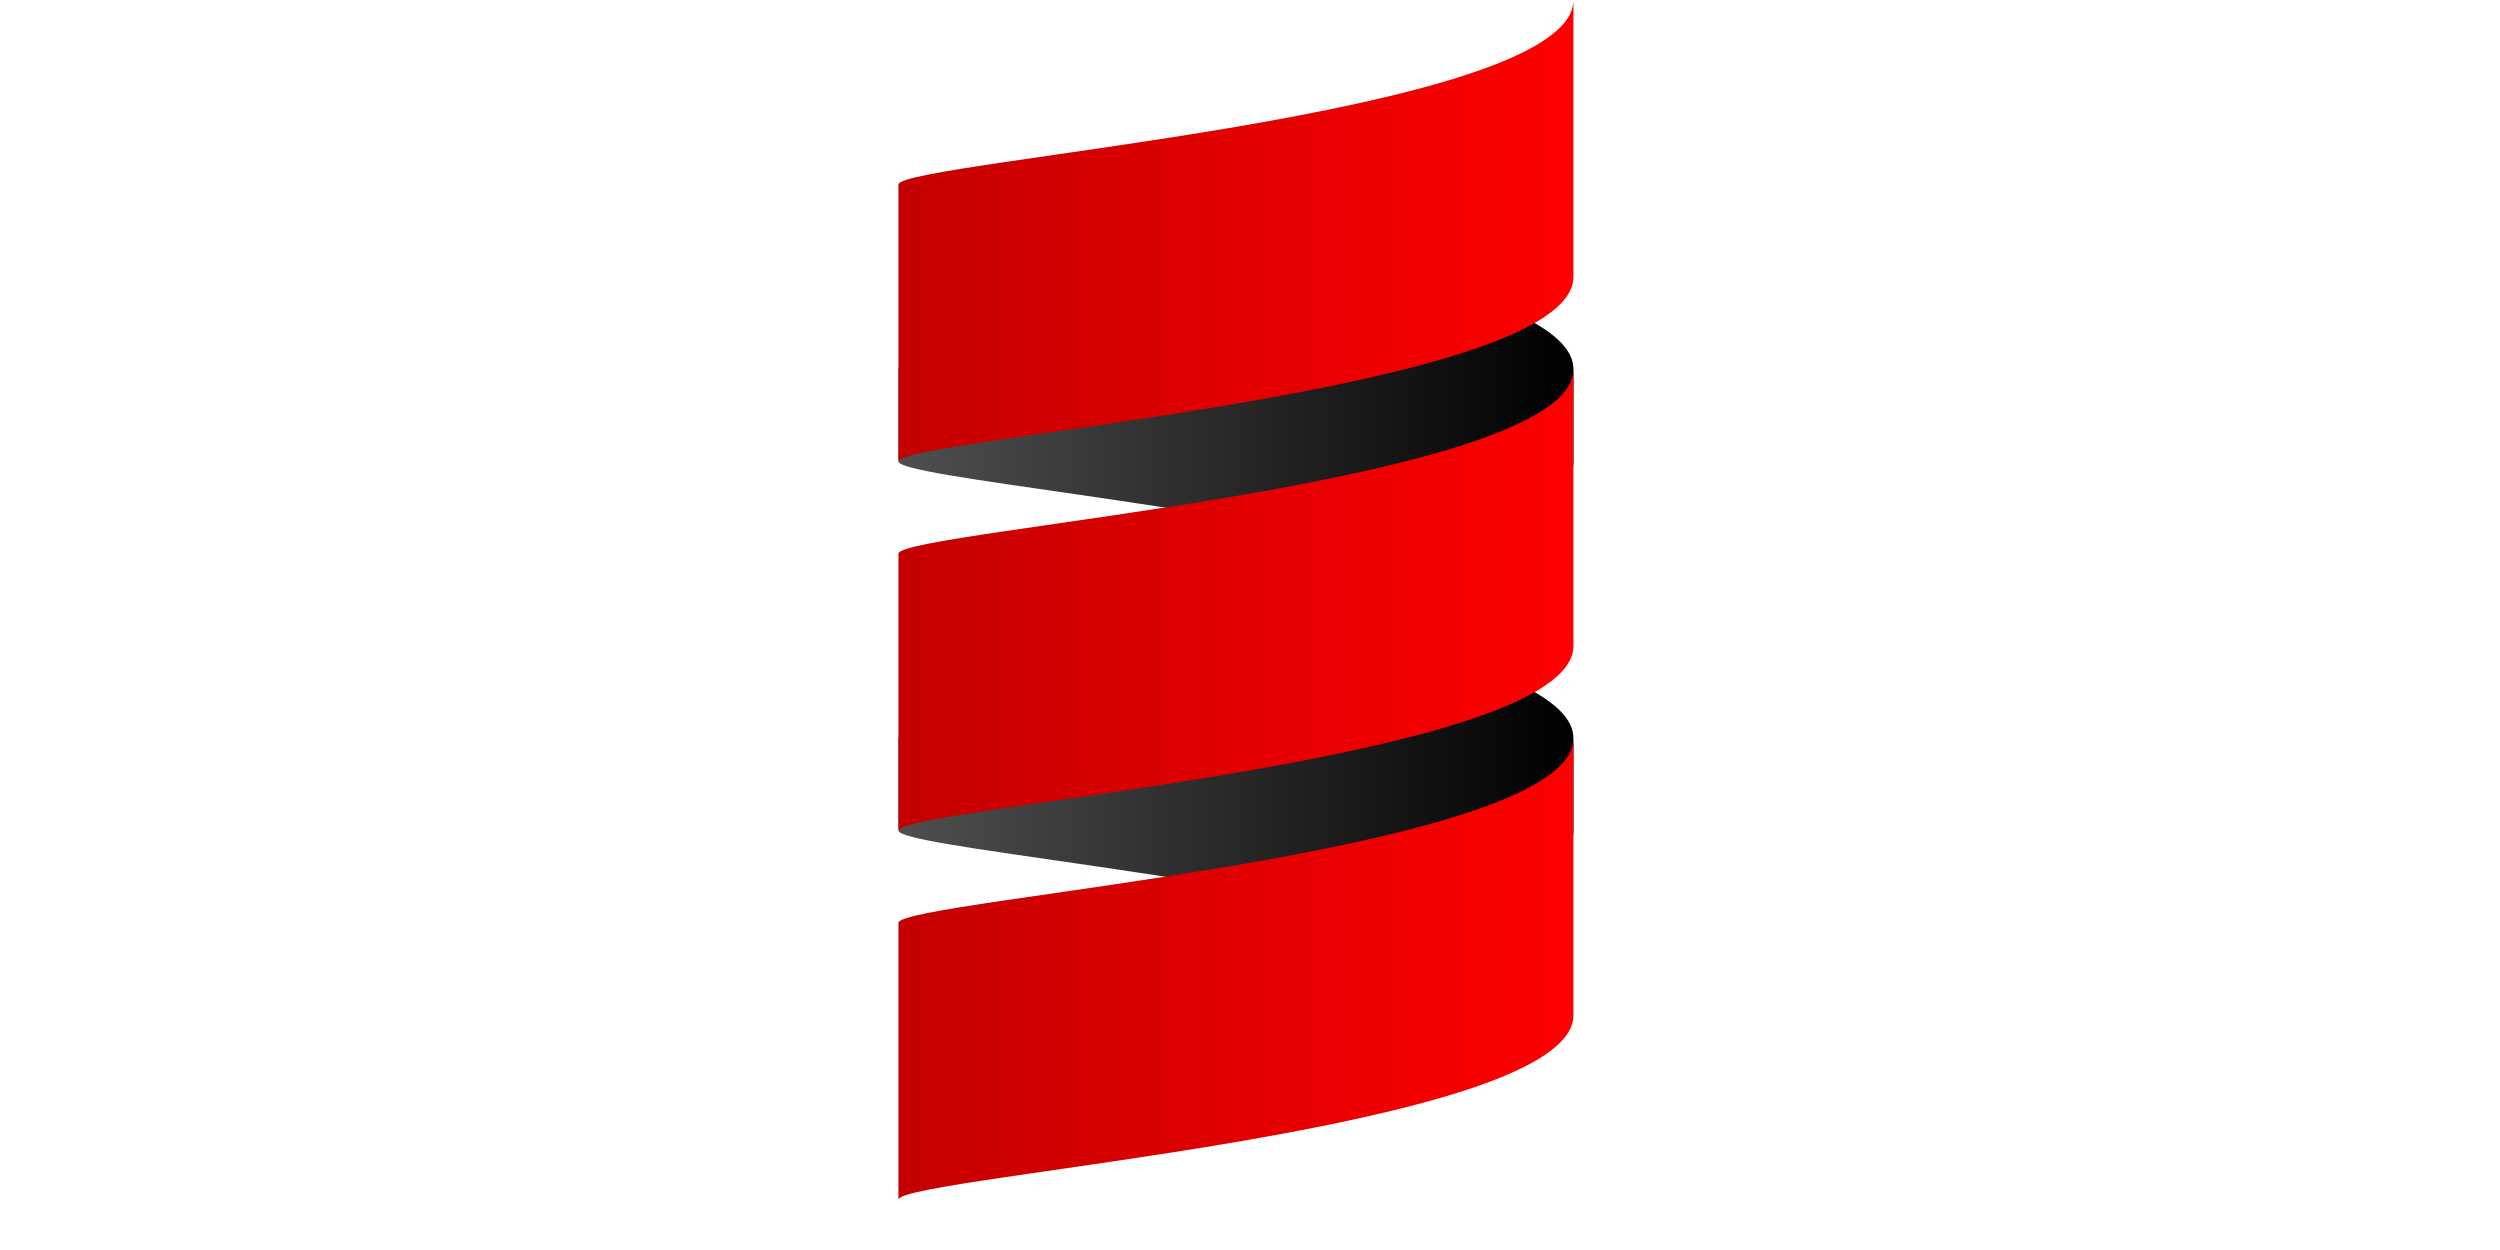 <?xml version="1.0" encoding="UTF-8"?>
<svg xmlns="http://www.w3.org/2000/svg" width="96" height="48" viewBox="0 0 96 48" fill="none">
  <path d="M34.5 28.349V31.893C34.5 32.49 46.283 33.491 53.96 35.437C57.669 34.496 60.42 33.336 60.42 31.893V28.349C60.42 26.907 57.669 25.746 53.96 24.806C46.283 26.752 34.5 27.753 34.5 28.349Z" fill="url(#paint0_linear)"></path>
  <path d="M34.5 14.176V17.719C34.5 18.317 46.283 19.317 53.96 21.263C57.669 20.323 60.42 19.162 60.42 17.719V14.176C60.42 12.733 57.669 11.572 53.96 10.632C46.283 12.578 34.5 13.579 34.5 14.176Z" fill="url(#paint1_linear)"></path>
  <path d="M34.5 21.261V31.892C34.5 31.006 60.42 29.234 60.42 24.805V14.174C60.42 18.603 34.5 20.375 34.5 21.261Z" fill="url(#paint2_linear)"></path>
  <path d="M34.5 7.087V17.718C34.5 16.832 60.42 15.06 60.42 10.631V1.33514e-05C60.42 4.429 34.5 6.201 34.5 7.087Z" fill="url(#paint3_linear)"></path>
  <path d="M34.5 35.438V46.068C34.5 45.182 60.42 43.411 60.42 38.981V28.351C60.42 32.78 34.5 34.552 34.5 35.438Z" fill="url(#paint4_linear)"></path>
  <defs>
    <linearGradient id="paint0_linear" x1="34.5" y1="30.121" x2="60.42" y2="30.121" gradientUnits="userSpaceOnUse">
      <stop stop-color="#4F4F4F"></stop>
      <stop offset="1"></stop>
    </linearGradient>
    <linearGradient id="paint1_linear" x1="34.5" y1="15.947" x2="60.42" y2="15.947" gradientUnits="userSpaceOnUse">
      <stop stop-color="#4F4F4F"></stop>
      <stop offset="1"></stop>
    </linearGradient>
    <linearGradient id="paint2_linear" x1="34.5" y1="23.033" x2="60.42" y2="23.033" gradientUnits="userSpaceOnUse">
      <stop stop-color="#C40000"></stop>
      <stop offset="1" stop-color="#FF0000"></stop>
    </linearGradient>
    <linearGradient id="paint3_linear" x1="34.5" y1="8.859" x2="60.42" y2="8.859" gradientUnits="userSpaceOnUse">
      <stop stop-color="#C40000"></stop>
      <stop offset="1" stop-color="#FF0000"></stop>
    </linearGradient>
    <linearGradient id="paint4_linear" x1="34.5" y1="37.209" x2="60.42" y2="37.209" gradientUnits="userSpaceOnUse">
      <stop stop-color="#C40000"></stop>
      <stop offset="1" stop-color="#FF0000"></stop>
    </linearGradient>
  </defs>
</svg>
